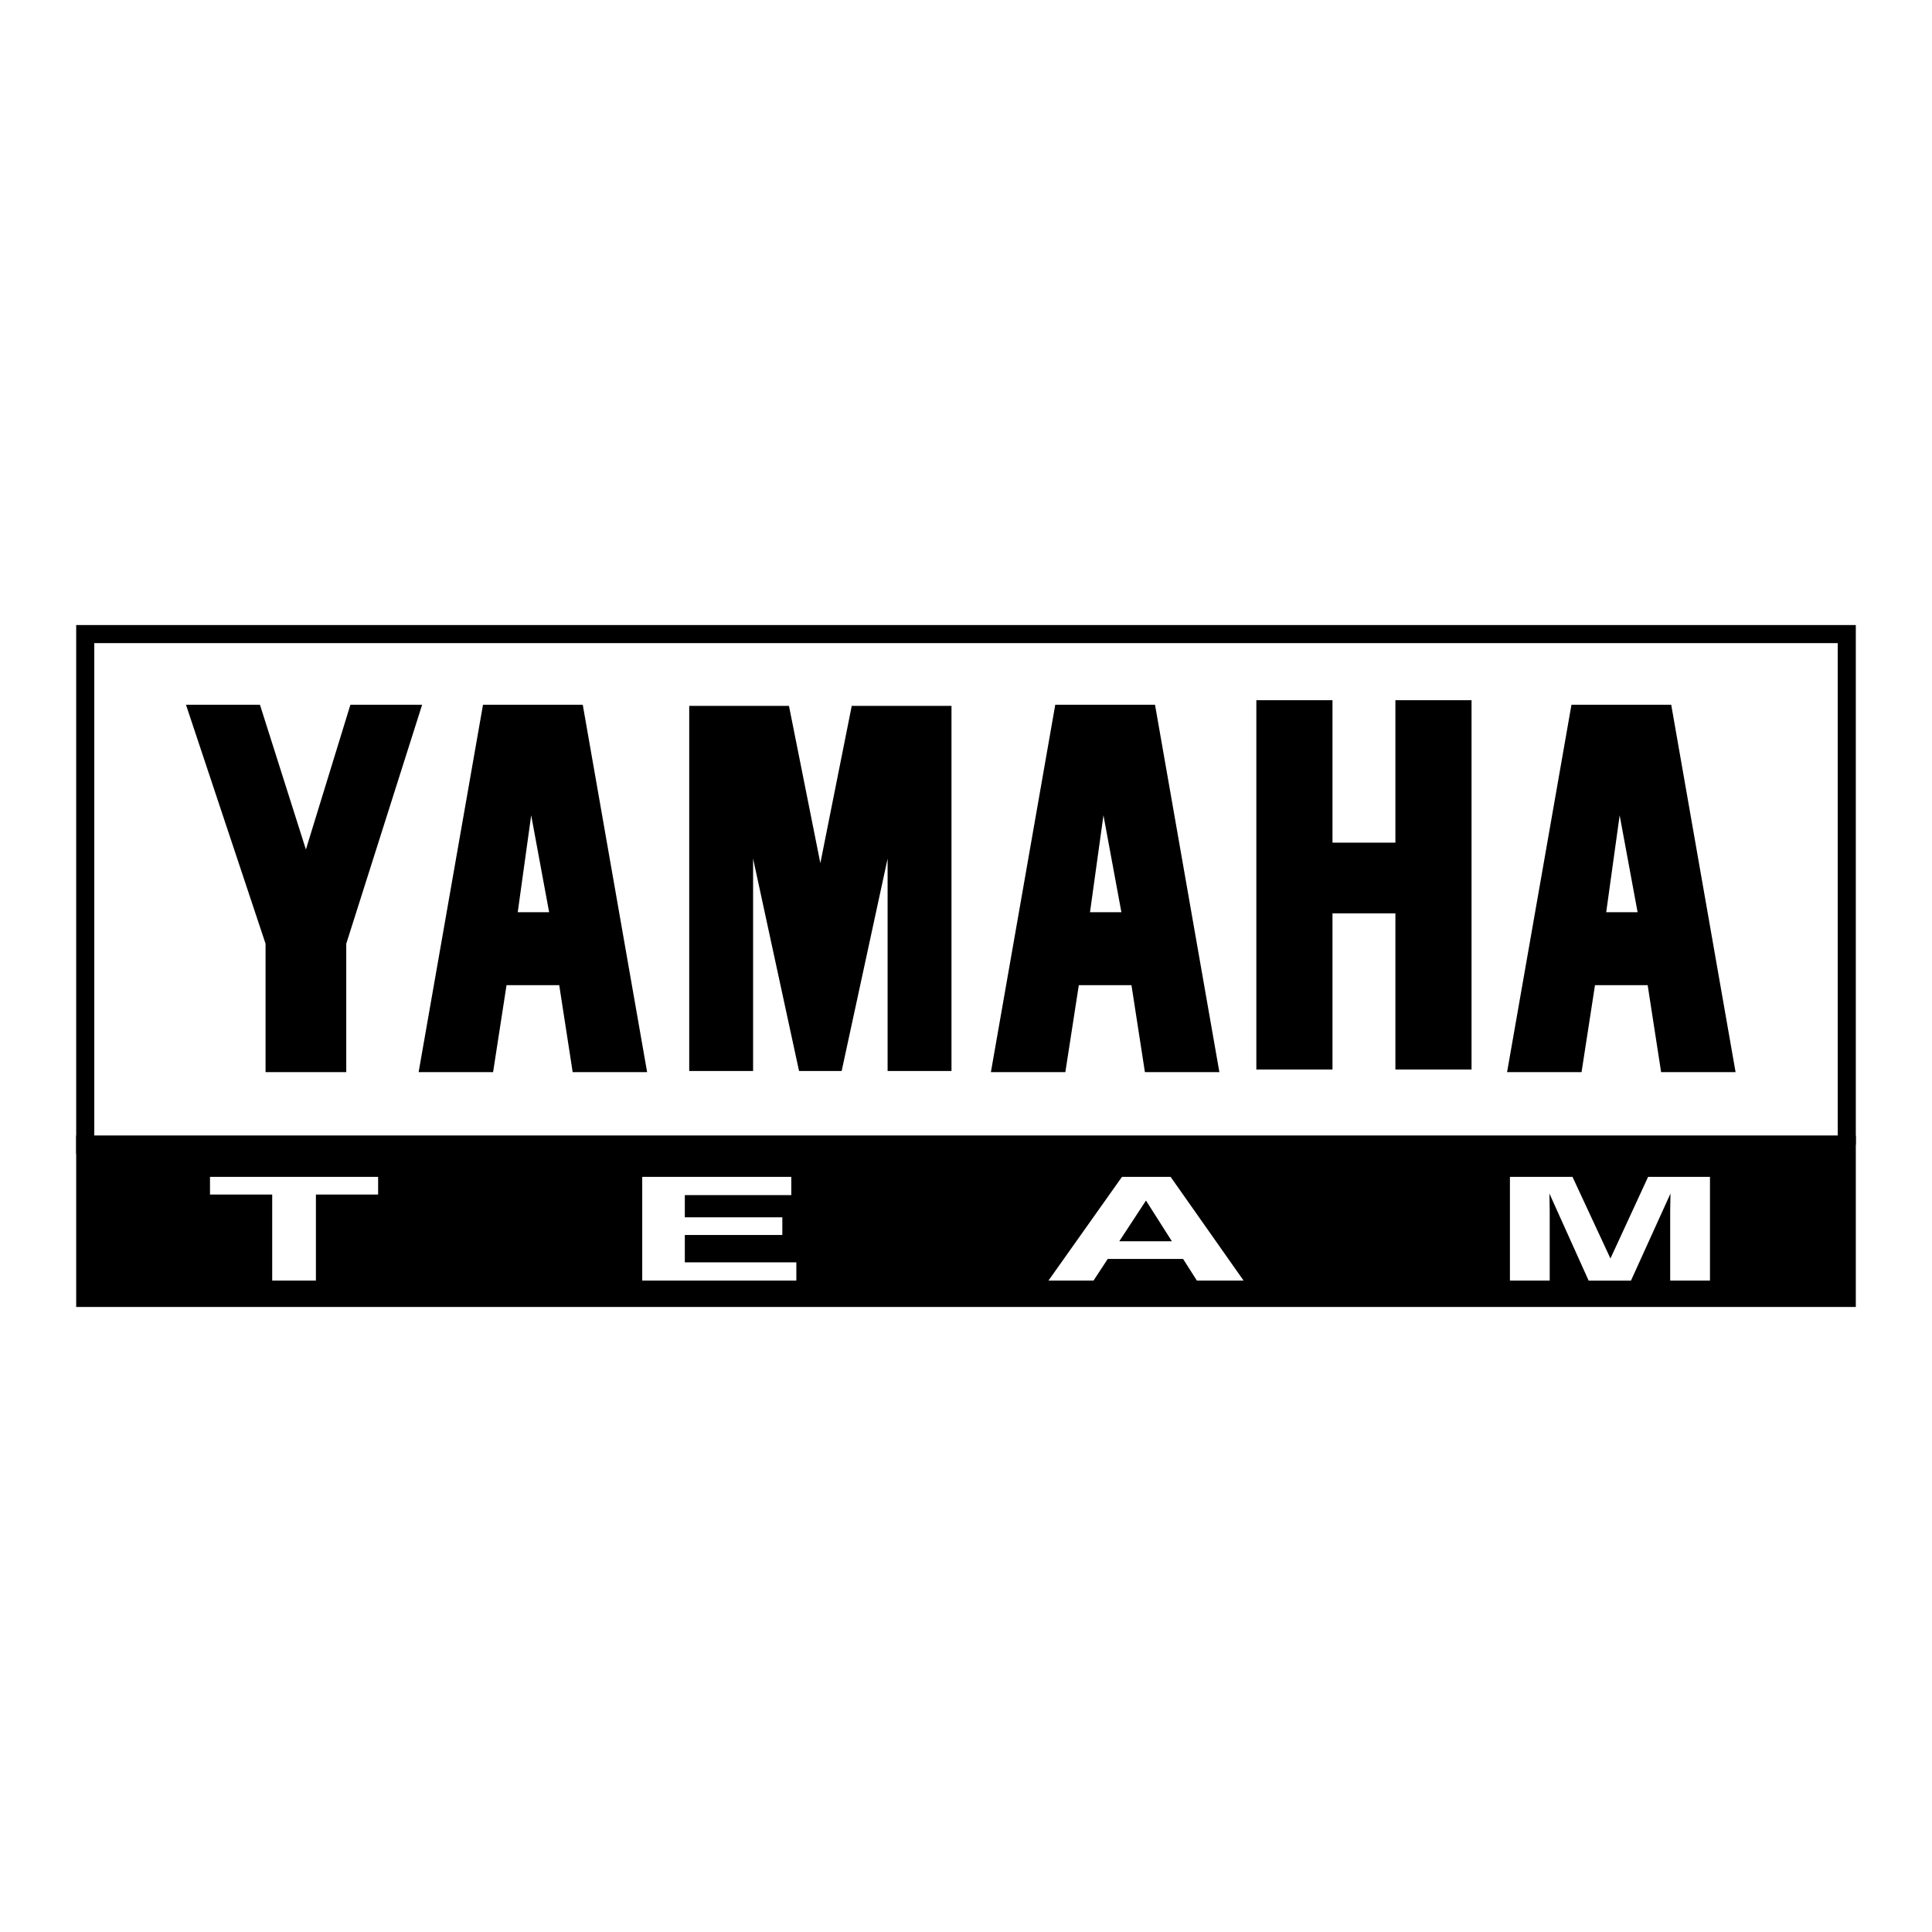 <svg xmlns="http://www.w3.org/2000/svg" width="2500" height="2500" viewBox="0 0 192.756 192.756"><g fill-rule="evenodd" clip-rule="evenodd"><path fill="#fff" d="M0 0h192.756v192.756H0V0z"/><path fill="#fff" stroke="#000" stroke-width="1.805" stroke-miterlimit="2.613" d="M184.252 114.209V63.262H8.504v50.947h175.748z"/><path d="M18.555 70.312h7.38l4.585 14.443 4.439-14.443h7.157l-7.57 23.843v12.814h-8.051V94.155l-7.94-23.843zM50.537 98.289l-1.342 8.68h-7.429l6.423-36.656h9.953l6.422 36.656h-7.428l-1.342-8.68h-5.257zm1.118-7.279h3.131l-1.789-9.667-1.342 9.667zM107.633 98.289l-1.344 8.68h-7.428l6.422-36.656h9.953l6.422 36.656h-7.43l-1.342-8.68h-5.253zm1.117-7.279h3.131l-1.789-9.667-1.342 9.667zM159.133 98.289l-1.342 8.68h-7.43l6.424-36.656h9.953l6.422 36.656h-7.43l-1.342-8.68h-5.255zm1.119-7.279h3.131l-1.789-9.667-1.342 9.667zM83.972 106.855l4.584-21.19v21.19h6.374V70.426h-9.952L81.847 86.12l-3.131-15.694h-9.952v36.429h6.373v-21.19l4.585 21.19h4.25zM139.219 91.124v15.579h7.597V69.858h-7.597v14.215h-6.276V69.858h-7.597v36.845h7.597V91.124h6.276z"/><path stroke="#000" stroke-width="1.805" stroke-miterlimit="2.613" d="M184.252 129.494v-15.285H8.504v15.285h175.748z"/><path fill="#fff" d="M37.725 117.416v1.764h-6.206v8.586h-4.361v-8.586h-6.207v-1.764h16.774zM78.948 119.236H68.325v2.217h9.728v1.764h-9.728v2.728h11.126v1.821H64.075v-10.35h14.873v1.82zM114.334 119.779l2.584 4.062h-5.246l2.662-4.062zm-9.73 7.987h4.496l1.418-2.16h7.521l1.375 2.16h4.66l-7.283-10.35h-4.852l-7.335 10.35zM164.432 117.416h6.172v10.35h-3.969v-6.988c0-.211.004-.494.014-.855.008-.359.014-.641.014-.84l-3.941 8.684h-4.223l-3.912-8.684c0 .199.004.48.014.84.008.361.014.645.014.855v6.988h-3.969v-10.35h6.242l3.787 8.143 3.757-8.143z"/></g></svg>